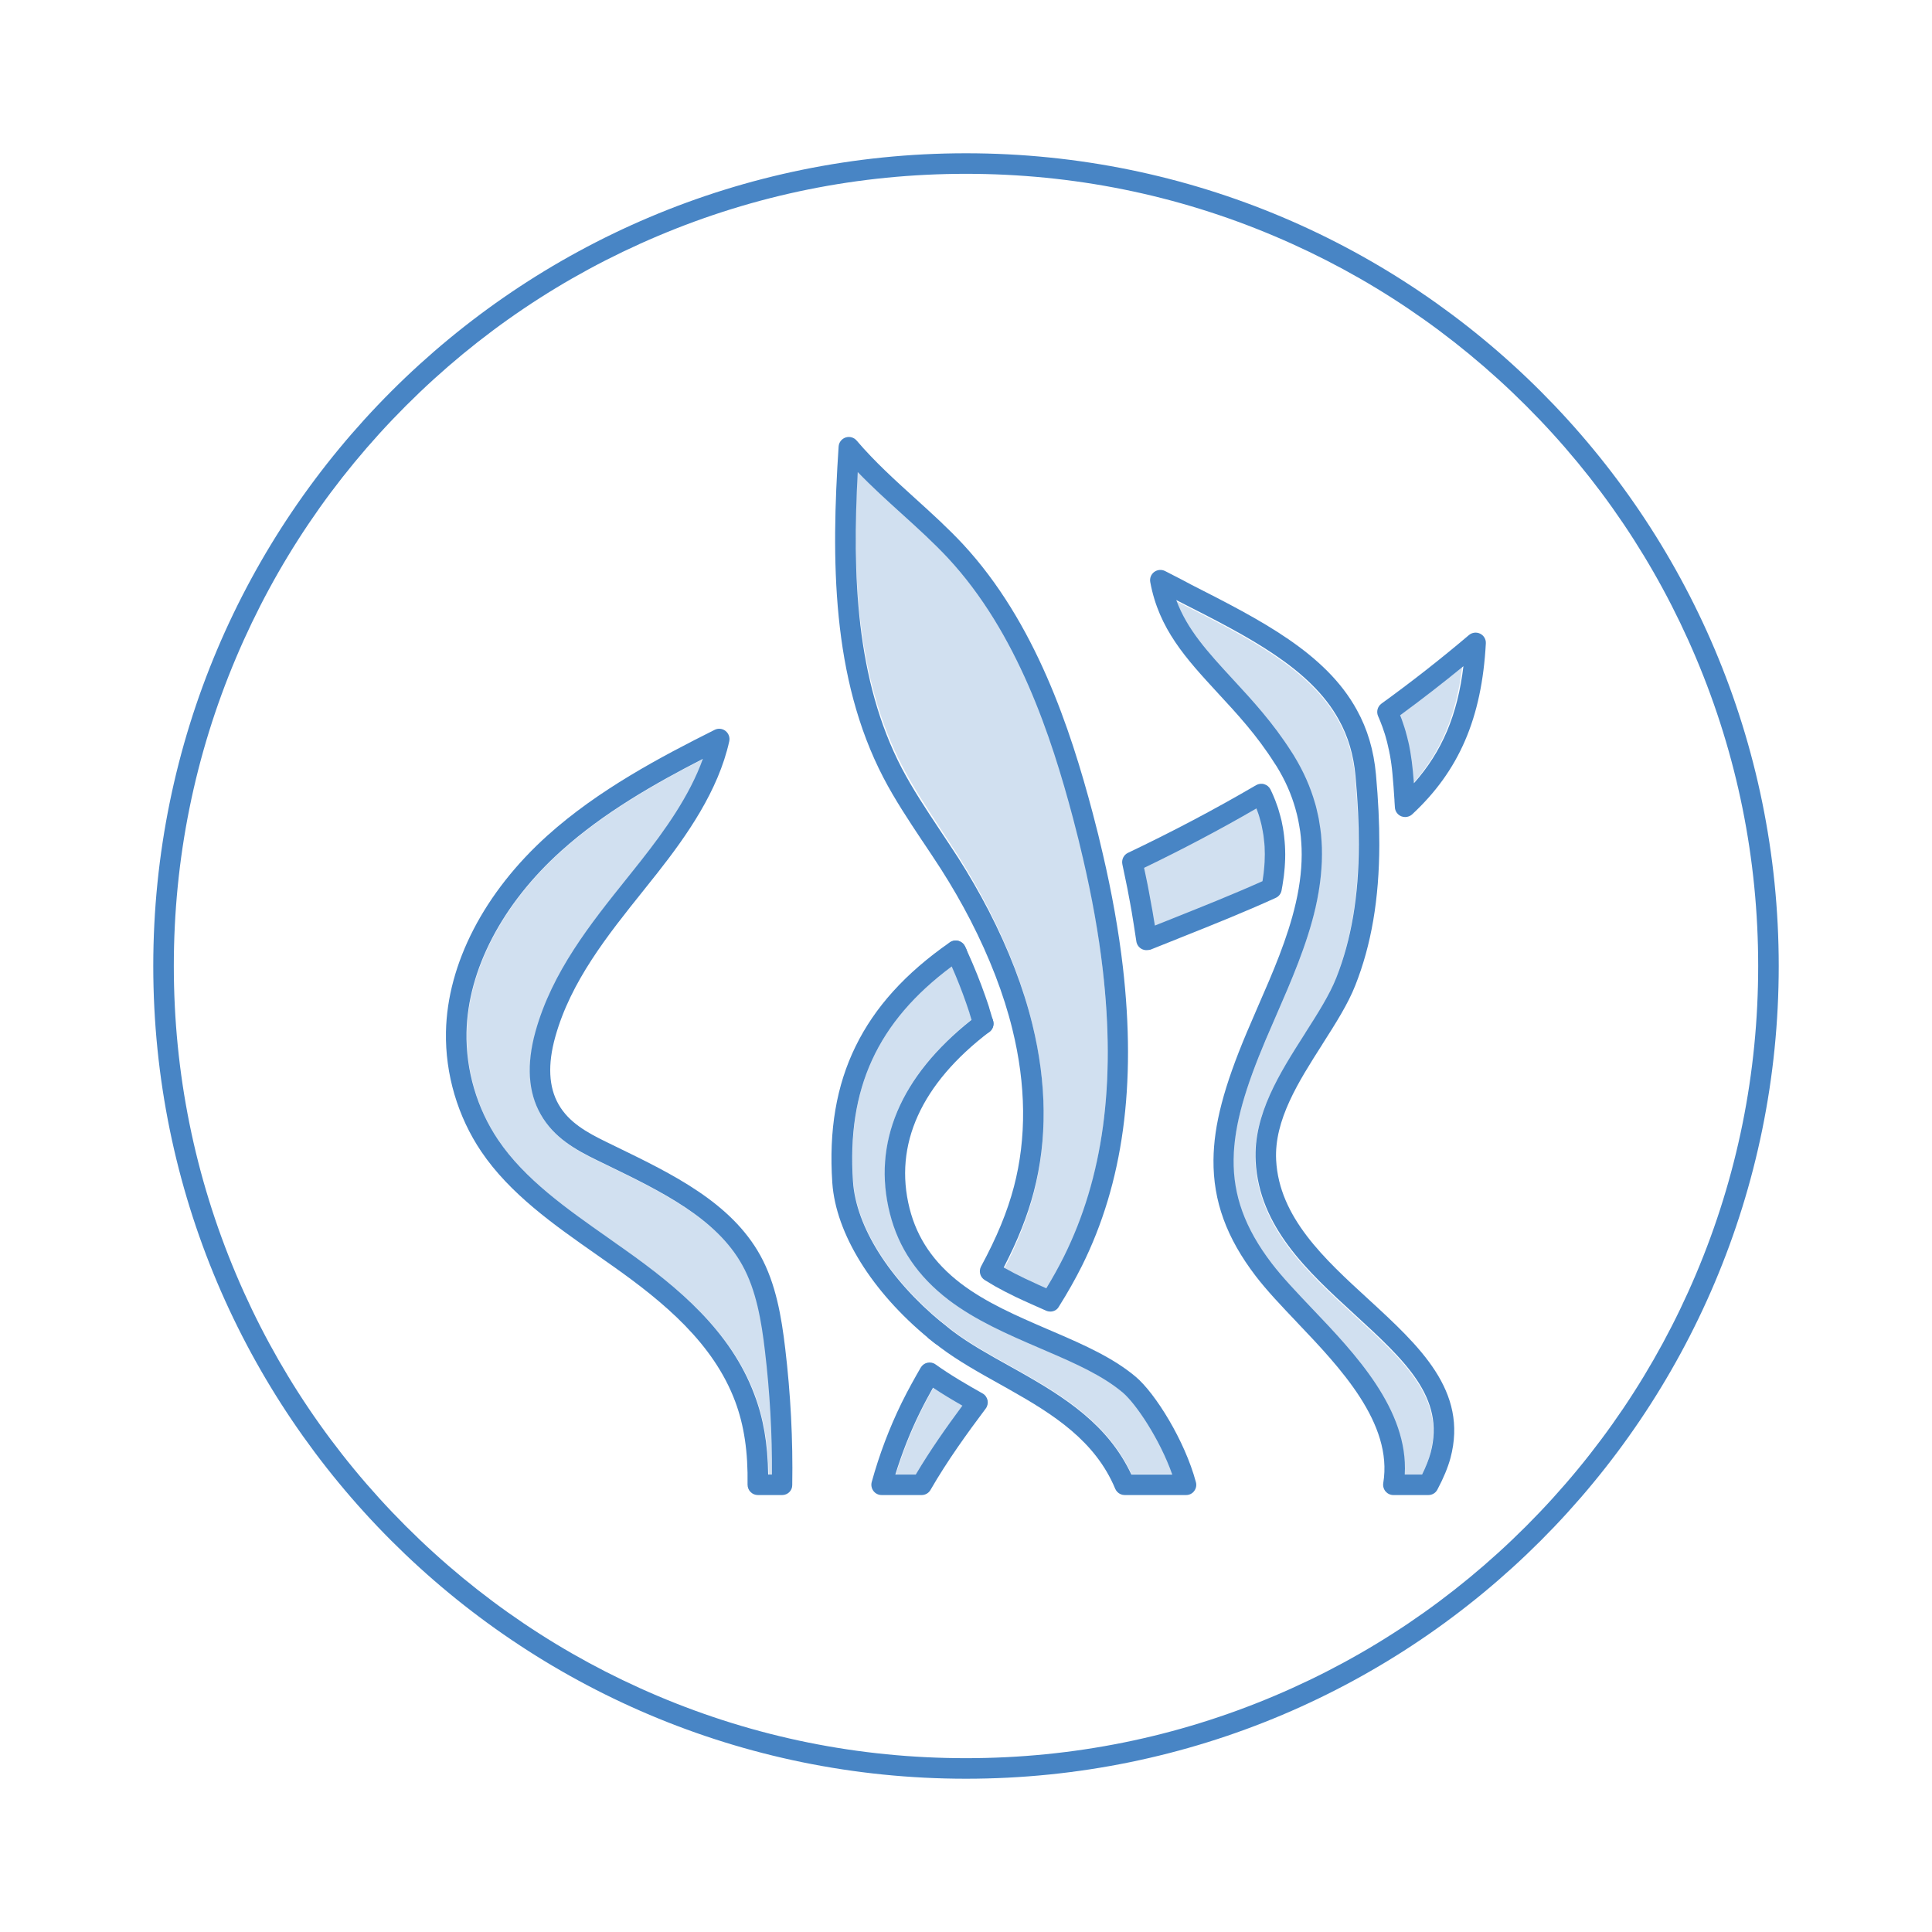 <?xml version="1.0" encoding="utf-8"?>
<!-- Generator: Adobe Illustrator 27.0.0, SVG Export Plug-In . SVG Version: 6.00 Build 0)  -->
<svg version="1.1" xmlns="http://www.w3.org/2000/svg" xmlns:xlink="http://www.w3.org/1999/xlink" x="0px" y="0px"
	 viewBox="0 0 300 300" style="enable-background:new 0 0 300 300;" xml:space="preserve">
<style type="text/css">
	.st0{opacity:0.25;fill:#4885C5;}
	.st1{fill:#4885C5;}
</style>
<g id="Layer_2">
	<g>
		<path class="st0" d="M-317.24-378.76c0.66-0.88,1.66-1.38,2.74-1.38h53.38c1.46,0,2.77,0.95,3.26,2.36l13.75,39.94
			c0.38,1.09,0.22,2.26-0.44,3.21c-0.66,0.95-1.68,1.49-2.82,1.49h-56.64c-1.56,0-2.93-1.07-3.34-2.61l-10.49-39.94
			C-318.12-376.77-317.9-377.88-317.24-378.76z"/>
		<path class="st1" d="M-321.61-373.19l10.13,37.77c1,3.74,4.41,6.35,8.27,6.35h54.7c2.77,0,5.39-1.35,6.99-3.61
			c1.6-2.26,2.01-5.18,1.09-7.79l-13.27-37.77c-1.2-3.43-4.45-5.73-8.08-5.73h-51.55c-2.69,0-5.16,1.22-6.8,3.35
			C-321.77-378.5-322.31-375.79-321.61-373.19z M-315.98-377.44c0.64-0.83,1.6-1.31,2.65-1.31h51.55c1.41,0,2.68,0.9,3.15,2.23
			l13.27,37.77c0.36,1.03,0.21,2.14-0.43,3.03c-0.63,0.89-1.63,1.41-2.72,1.41h-54.7c-1.51,0-2.83-1.02-3.22-2.47l-10.13-37.77
			C-316.83-375.56-316.62-376.61-315.98-377.44z"/>
		<rect x="-255.39" y="-273.51" class="st0" width="23.18" height="27.05"/>
		<path class="st1" d="M-231.11-277.08h-25.74c-1.44,0-2.62,1.17-2.62,2.62v29.16c0,1.44,1.17,2.62,2.62,2.62h25.74
			c1.44,0,2.62-1.17,2.62-2.62v-29.16C-228.49-275.9-229.67-277.08-231.11-277.08z M-233.73-247.92h-20.5v-23.92h20.5V-247.92z"/>
		<path class="st1" d="M-249.58-324.75c-1.24-1.13-3.01-2.07-4.98-2.64c-1.96-0.57-3.96-0.72-5.62-0.42
			c-2.18,0.39-3.7,1.56-4.18,3.21c-0.48,1.65,0.19,3.45,1.82,4.95c1.24,1.13,3.01,2.07,4.98,2.64c1.36,0.39,2.66,0.58,3.85,0.58
			c3.02,0,5.32-1.21,5.95-3.37C-247.28-321.46-247.95-323.26-249.58-324.75z M-256.31-321.34c-1.95-0.56-3.06-1.43-3.49-1.95
			c0.65-0.2,2.05-0.35,4,0.22c1.95,0.56,3.06,1.43,3.49,1.95C-252.96-320.92-254.36-320.78-256.31-321.34z"/>
		<path class="st1" d="M-272.05-327.11c-1.96-0.57-3.96-0.72-5.62-0.42c-2.18,0.39-3.7,1.56-4.18,3.21
			c-0.48,1.65,0.19,3.45,1.82,4.95c1.24,1.13,3.01,2.07,4.98,2.64c1.36,0.39,2.66,0.58,3.85,0.58c3.02,0,5.32-1.21,5.95-3.37
			c0,0,0,0,0,0C-264.39-322.53-267.25-325.72-272.05-327.11z M-273.8-321.05c-1.95-0.56-3.06-1.43-3.49-1.95
			c0.65-0.2,2.05-0.35,4,0.22c1.95,0.56,3.06,1.43,3.49,1.95C-270.45-320.63-271.85-320.49-273.8-321.05z"/>
		<path class="st0" d="M-305.88-427.58h78.97c3.41,0,6.18,2.77,6.18,6.18v21.31h-85.15V-427.58z"/>
		<path class="st1" d="M-173.28-218.76h-28.58v-69.21l20.08-5.93c0,0,0.01,0,0.01,0c0.05-0.01,0.09-0.03,0.14-0.05
			c0.03-0.01,0.06-0.02,0.1-0.04c0.04-0.02,0.08-0.04,0.12-0.05c0.04-0.02,0.07-0.03,0.11-0.05c0.03-0.02,0.07-0.04,0.1-0.06
			c0.04-0.02,0.08-0.05,0.12-0.07c0.03-0.02,0.06-0.04,0.08-0.06c0.04-0.03,0.08-0.06,0.12-0.09c0.02-0.02,0.05-0.04,0.07-0.06
			c0.04-0.03,0.07-0.07,0.11-0.1c0.02-0.02,0.05-0.04,0.07-0.07c0.03-0.03,0.07-0.07,0.1-0.11c0.02-0.03,0.04-0.05,0.07-0.08
			c0.03-0.04,0.05-0.07,0.08-0.11c0.02-0.03,0.04-0.06,0.06-0.09c0.02-0.04,0.04-0.07,0.07-0.11c0.02-0.03,0.04-0.07,0.06-0.1
			c0.02-0.04,0.04-0.07,0.05-0.11c0.02-0.04,0.04-0.07,0.05-0.11c0.03-0.07,0.06-0.14,0.08-0.22c0.01-0.03,0.02-0.06,0.02-0.09
			c0.01-0.05,0.03-0.1,0.04-0.15c0.01-0.03,0.01-0.06,0.02-0.09c0.01-0.05,0.02-0.1,0.02-0.16c0-0.03,0.01-0.06,0.01-0.09
			c0-0.05,0.01-0.11,0.01-0.16c0-0.01,0-0.03,0-0.04v-15.84c0-0.01,0-0.03,0-0.04c0-0.05,0-0.11-0.01-0.16c0-0.03,0-0.06-0.01-0.09
			c-0.01-0.05-0.02-0.11-0.02-0.16c-0.01-0.03-0.01-0.06-0.02-0.09c-0.01-0.05-0.03-0.11-0.04-0.16c-0.01-0.05-0.03-0.1-0.05-0.15
			c-0.02-0.05-0.03-0.1-0.06-0.15c-0.02-0.04-0.03-0.07-0.05-0.11c-0.02-0.04-0.03-0.07-0.05-0.11c-0.02-0.04-0.04-0.07-0.06-0.1
			c-0.02-0.04-0.04-0.07-0.06-0.11c-0.02-0.03-0.04-0.06-0.06-0.09c-0.03-0.04-0.05-0.07-0.08-0.11c-0.02-0.03-0.04-0.05-0.07-0.08
			c-0.03-0.04-0.06-0.07-0.1-0.11c-0.02-0.02-0.04-0.05-0.07-0.07c-0.04-0.03-0.07-0.07-0.11-0.1c-0.02-0.02-0.05-0.04-0.07-0.06
			c-0.04-0.03-0.08-0.06-0.12-0.09c-0.03-0.02-0.05-0.04-0.08-0.06c-0.04-0.03-0.08-0.05-0.12-0.07c-0.03-0.02-0.06-0.04-0.09-0.05
			c-0.04-0.02-0.07-0.04-0.11-0.05c-0.04-0.02-0.08-0.04-0.12-0.05c-0.03-0.01-0.06-0.02-0.09-0.03c-0.05-0.02-0.1-0.04-0.14-0.05
			c0,0,0,0-0.01,0l-40.28-12.1c1.81-1.79,2.94-4.27,2.94-7.01c0-5.44-4.42-9.86-9.86-9.86c-0.9,0-1.77,0.12-2.6,0.35l-13.78-38.21
			l25.91-14.38c0,0,0.01,0,0.01-0.01l0.02-0.01c0.07-0.04,0.13-0.08,0.19-0.12c0.01-0.01,0.02-0.02,0.03-0.02
			c0.06-0.04,0.11-0.08,0.16-0.12c0.02-0.01,0.03-0.03,0.05-0.04c0.04-0.04,0.09-0.08,0.13-0.12c0.02-0.02,0.04-0.04,0.05-0.06
			c0.04-0.04,0.07-0.08,0.11-0.12c0.02-0.02,0.04-0.04,0.05-0.07c0.03-0.04,0.06-0.08,0.09-0.12c0.02-0.02,0.04-0.05,0.05-0.07
			c0.03-0.04,0.05-0.08,0.08-0.12c0.02-0.03,0.03-0.05,0.05-0.08c0.03-0.06,0.07-0.13,0.1-0.2c0.01-0.03,0.02-0.06,0.04-0.1
			c0.02-0.04,0.03-0.08,0.05-0.12c0.01-0.03,0.02-0.07,0.03-0.11c0.01-0.04,0.02-0.09,0.03-0.13c0.01-0.03,0.01-0.07,0.02-0.1
			c0.01-0.05,0.02-0.1,0.02-0.15c0-0.03,0.01-0.05,0.01-0.08c0.01-0.08,0.01-0.17,0.01-0.25v-22.82c0-6.12-4.98-11.1-11.1-11.1
			h-77.54c-0.01,0-0.02,0-0.03,0c-0.06,0-0.13,0-0.19,0.01c-0.02,0-0.04,0-0.06,0.01c-0.07,0.01-0.14,0.02-0.21,0.03
			c-0.03,0-0.05,0.01-0.08,0.02c-0.05,0.01-0.1,0.02-0.15,0.04c-0.03,0.01-0.06,0.02-0.08,0.02c-0.06,0.02-0.13,0.04-0.19,0.07
			c-0.02,0.01-0.05,0.02-0.07,0.03c-0.05,0.02-0.09,0.04-0.14,0.07c-0.02,0.01-0.05,0.03-0.07,0.04c-0.05,0.03-0.11,0.06-0.16,0.1
			c-0.01,0.01-0.02,0.01-0.03,0.02c0,0,0,0,0,0l-54.77,37.13c-6.32,4.28-10.09,11.39-10.09,19.02v82.07c0,0.61,0.21,1.2,0.6,1.66
			l16.32,19.79v53.32h-22.58c-1.44,0-2.62,1.17-2.62,2.62c0,1.44,1.17,2.62,2.62,2.62h25.2h62.63h86.39h31.2
			c1.44,0,2.62-1.17,2.62-2.62C-170.66-217.59-171.83-218.76-173.28-218.76z M-185.13-299.03h-85.83v-10.61h85.83V-299.03z
			 M-228.97-338.5c2.55,0,4.63,2.08,4.63,4.63c0,2.55-2.08,4.63-4.63,4.63s-4.63-2.08-4.63-4.63
			C-233.6-336.42-231.52-338.5-228.97-338.5z M-304.08-426.98h74.93c3.24,0,5.87,2.63,5.87,5.87v20.22h-80.8V-426.98z
			 M-305.94-395.67h75.17l-19.05,10.57c-1.12,0.62-1.63,1.97-1.19,3.17l14.89,41.28c-1.67,1.77-2.7,4.15-2.7,6.76
			c0,2.28,0.78,4.37,2.08,6.05l-3.13,4.46c-0.39-0.11-0.77-0.18-1.12-0.23c-0.86-0.11-2.39-0.1-2.95,1.24
			c-0.65,1.56,0.66,3.12,3.7,4.4c1.36,0.57,2.52,0.85,3.44,0.85c1.14,0,1.93-0.43,2.29-1.3c0,0,0,0,0,0
			c0.36-0.86,0.12-1.72-0.68-2.54l2.64-3.76c0.85,0.33,1.75,0.55,2.69,0.64c0.3,0.29,0.66,0.5,1.06,0.63l28.49,8.56h-72.9
			l-35.04-10.1c-3.48-1-6.21-3.81-7.12-7.31l-12.79-49.33L-305.94-395.67z M-291.64-293.51c-0.02,0.01-0.05,0.02-0.07,0.03
			c-0.03,0.01-0.06,0.02-0.1,0.03c-0.03,0.01-0.07,0.03-0.1,0.04c-0.03,0.01-0.06,0.03-0.09,0.04c-0.03,0.02-0.06,0.03-0.1,0.05
			c-0.03,0.02-0.06,0.03-0.09,0.05c-0.03,0.02-0.06,0.04-0.09,0.06c-0.03,0.02-0.06,0.04-0.08,0.06c-0.03,0.02-0.06,0.04-0.09,0.07
			c-0.03,0.02-0.05,0.04-0.08,0.06c-0.03,0.02-0.05,0.05-0.08,0.07c-0.02,0.02-0.05,0.04-0.07,0.07c-0.03,0.03-0.05,0.05-0.08,0.08
			c-0.02,0.02-0.05,0.05-0.07,0.07c-0.02,0.03-0.05,0.06-0.07,0.08c-0.02,0.03-0.04,0.05-0.06,0.08c-0.02,0.03-0.04,0.06-0.06,0.09
			c-0.02,0.03-0.04,0.05-0.06,0.08c-0.02,0.03-0.04,0.06-0.05,0.09c-0.02,0.03-0.03,0.06-0.05,0.09c-0.02,0.03-0.03,0.06-0.05,0.1
			c-0.01,0.03-0.03,0.06-0.04,0.09c-0.01,0.03-0.03,0.07-0.04,0.1c-0.01,0.03-0.02,0.06-0.04,0.09c-0.01,0.04-0.02,0.07-0.03,0.11
			c-0.01,0.03-0.02,0.06-0.03,0.09c-0.01,0.04-0.02,0.08-0.02,0.12c-0.01,0.03-0.01,0.06-0.02,0.09c-0.01,0.04-0.01,0.09-0.02,0.13
			c0,0.03-0.01,0.05-0.01,0.08c-0.01,0.07-0.01,0.14-0.01,0.22v72.25h-57.4v-54.26c0-0.61-0.21-1.2-0.6-1.66l-16.32-19.79v-81.13
			c0-5.89,2.91-11.39,7.79-14.69l50.69-34.37v24.94l-23.26,14.71c-0.96,0.61-1.42,1.77-1.13,2.87l13.27,51.18
			c1.37,5.29,5.49,9.51,10.74,11.03l33.5,9.65v11.95L-291.64-293.51z M-205.22-292.44c-1.11,0.33-1.88,1.35-1.88,2.51v71.17h-81.16
			v-70.27v-0.06l15.06-4.71h72.57L-205.22-292.44z"/>
	</g>
</g>
<g id="Layer_3">
	<g>
		<path class="st1" d="M150,26.99c16.61,0,32.72,3.25,47.88,9.67c14.65,6.2,27.8,15.07,39.1,26.36c11.3,11.3,20.17,24.45,26.36,39.1
			c6.41,15.16,9.67,31.27,9.67,47.88s-3.25,32.72-9.67,47.88c-6.2,14.65-15.07,27.8-26.36,39.1c-11.3,11.3-24.45,20.17-39.1,26.36
			c-15.16,6.41-31.27,9.67-47.88,9.67c-16.61,0-32.72-3.25-47.88-9.67c-14.65-6.2-27.8-15.07-39.1-26.36
			c-11.3-11.3-20.17-24.45-26.36-39.1c-6.41-15.16-9.67-31.27-9.67-47.88s3.25-32.72,9.67-47.88c6.2-14.65,15.07-27.8,26.36-39.1
			c11.3-11.3,24.45-20.17,39.1-26.36C117.28,30.24,133.39,26.99,150,26.99L150,26.99z M150,23.8C80.3,23.8,23.8,80.3,23.8,150
			S80.3,276.2,150,276.2c69.7,0,126.2-56.5,126.2-126.2S219.7,23.8,150,23.8L150,23.8z"/>
		<g>
			<g>
				<path class="st0" d="M139.11,228.95h3.17c2.26-3.81,4.78-7.38,7.24-10.7c-1.48-0.85-3.05-1.78-4.56-2.79
					c-0.63,1.12-1.35,2.45-2.02,3.81C141.42,222.36,140.14,225.61,139.11,228.95z"/>
				<path class="st0" d="M175.71,228.9h6.35c-1.94-5.5-5.64-11-7.68-12.73c-3.06-2.58-7.2-4.46-11.9-6.47l-1.06-0.46
					c-4.86-2.09-9.88-4.26-14.11-7.48c-4.77-3.66-7.75-8.04-9.1-13.4c-2.77-10.93,1.62-21.31,12.68-30.07
					c-0.1-0.33-0.2-0.66-0.3-0.98c-0.01-0.04-0.02-0.09-0.03-0.13c-0.18-0.54-0.34-1.03-0.52-1.53c-0.65-1.87-1.4-3.77-2.23-5.65
					c-11.56,8.61-16.3,18.98-15.33,33.39c0.47,6.99,5.62,15.17,13.77,21.89c0.06,0.04,0.12,0.09,0.19,0.15
					c0.25,0.2,0.48,0.4,0.72,0.58c0.28,0.21,0.55,0.42,0.82,0.63c2.59,1.96,5.61,3.63,8.8,5.41l1.52,0.85
					C165.42,216.91,172.11,221.17,175.71,228.9z"/>
				<path class="st0" d="M155.85,197.17c0.08,0.05,0.16,0.09,0.24,0.14c0.86,0.49,1.83,1,2.97,1.56c0.68,0.32,1.47,0.7,2.24,1.05
					c0.38,0.18,0.77,0.35,1.16,0.52c1.02-1.7,1.92-3.34,2.73-4.98c6.1-12.41,8.08-27.16,6.03-45.09
					c-0.63-5.52-1.67-11.39-3.07-17.45c-0.42-1.85-0.92-3.9-1.54-6.27c-3.37-12.83-8.62-29.08-19.41-40.84
					c-2.15-2.32-4.54-4.54-7.22-6.98c-2.27-2.08-4.6-4.21-6.8-6.52c-0.86,16.08-0.32,32.6,6.84,46.5c1.68,3.25,3.78,6.45,5.81,9.55
					l0.17,0.26c0.92,1.4,1.87,2.84,2.79,4.27c1.71,2.71,3.29,5.49,4.72,8.27c3.1,6.07,5.38,12.07,6.78,17.83
					c2.26,9.3,2.34,18.16,0.22,26.33C159.52,189.12,158.03,192.92,155.85,197.17z"/>
				<path class="st0" d="M218.94,117.74c0.04,0.22,0.07,0.43,0.09,0.6c0.06,0.5,0.12,1,0.17,1.51c0.06,0.63,0.11,1.25,0.16,1.86
					c4.37-4.92,6.78-10.62,7.69-18.17c-3.2,2.62-6.49,5.17-9.83,7.62l0.04,0.11c0,0.01,0.01,0.02,0.01,0.02
					c0.01,0.02,0.02,0.05,0.03,0.07c0.11,0.28,0.24,0.6,0.34,0.94c0.18,0.5,0.32,0.96,0.45,1.4c0.02,0.08,0.04,0.15,0.05,0.21
					c0.11,0.37,0.21,0.76,0.31,1.2c0.01,0.04,0.02,0.08,0.03,0.11c0.01,0.03,0.01,0.05,0.02,0.08c0.01,0.07,0.03,0.15,0.05,0.23
					c0.02,0.1,0.05,0.2,0.07,0.3c0.01,0.07,0.02,0.12,0.03,0.17c0.03,0.12,0.05,0.25,0.07,0.37c0.04,0.16,0.06,0.31,0.08,0.43
					C218.85,117.12,218.89,117.43,218.94,117.74z"/>
				<path class="st0" d="M218.07,229.11h2.69c0.61-1.24,1.06-2.4,1.33-3.39c2.28-8.56-3.96-14.28-11.86-21.53
					c-7.26-6.65-14.77-13.54-15.31-23.73c-0.38-7.24,3.71-13.65,7.67-19.86l0.05-0.09c1.94-3.04,3.76-5.91,4.79-8.53
					c2.34-5.9,3.49-12.67,3.51-20.68c0.01-3.24-0.16-6.7-0.51-10.59c-0.3-3.33-1.15-6.21-2.6-8.81
					c-4.37-7.97-14.07-12.9-24.34-18.12l-0.9-0.46c1.69,4.59,4.89,8.07,8.75,12.26c3.07,3.32,6.24,6.76,9.13,11.29
					c0.05,0.07,0.11,0.15,0.16,0.25c0.03,0.05,0.08,0.13,0.13,0.2c0.03,0.04,0.05,0.07,0.07,0.11l0.07,0.12
					c1.43,2.34,2.52,4.8,3.23,7.29c0.1,0.33,0.19,0.65,0.26,0.98c0.08,0.3,0.15,0.62,0.22,0.96c0.08,0.35,0.14,0.67,0.18,0.98
					c0.13,0.71,0.22,1.42,0.28,1.96c0,0.01,0,0.02,0,0.03c0.07,0.75,0.11,1.38,0.13,1.99c0.09,2.92-0.24,6.05-0.98,9.31
					c-1.32,5.79-3.84,11.55-6.05,16.63c-0.58,1.34-1.16,2.67-1.72,3.98c-6.02,14.28-7.52,23.57,0.98,34.68
					c1.63,2.13,3.83,4.44,6.16,6.9l0.07,0.07C210.39,210.37,218.65,219.04,218.07,229.11z"/>
				<path class="st0" d="M176.48,134.82c0.09,0.42,0.18,0.83,0.26,1.25c0.11,0.51,0.22,1.05,0.33,1.58l0.13,0.67
					c0.21,1.08,0.42,2.2,0.61,3.29l0.04,0.22c0.1,0.58,0.2,1.15,0.29,1.72c0.04,0.25,0.08,0.51,0.13,0.77
					c0.93-0.37,1.87-0.73,2.79-1.09l0.12-0.05c4.99-1.96,10.13-3.97,15.09-6.16c0.04-0.22,0.07-0.46,0.1-0.71
					c0.06-0.42,0.11-0.78,0.14-1.14c0.05-0.45,0.08-0.89,0.11-1.32c0.02-0.42,0.04-0.84,0.04-1.25v-0.05c0-0.4-0.01-0.8-0.03-1.19
					c-0.01-0.19-0.02-0.37-0.04-0.55c0-0.02-0.01-0.05-0.01-0.07c-0.02-0.3-0.06-0.59-0.09-0.87c0-0.03-0.01-0.05-0.01-0.08
					c-0.01-0.12-0.03-0.24-0.05-0.35c0-0.02,0-0.03-0.01-0.05c-0.01-0.08-0.02-0.16-0.04-0.24c-0.01-0.08-0.03-0.17-0.04-0.25
					c-0.07-0.35-0.14-0.7-0.21-1.03c-0.1-0.42-0.22-0.86-0.38-1.38c0-0.01-0.01-0.02-0.01-0.04c-0.07-0.25-0.17-0.52-0.27-0.79
					c-0.07-0.19-0.13-0.37-0.2-0.56C189.19,128.53,182.88,131.8,176.48,134.82z"/>
				<path class="st0" d="M119.36,229.11h0.6c0.04-6.37-0.33-12.83-1.09-19.22c-0.54-4.6-1.34-9.4-3.5-13.31
					c-4.05-7.32-12.67-11.51-21-15.56l-1.54-0.75c-3.33-1.62-6.75-3.51-8.81-7.13c-1.97-3.44-2.24-7.79-0.82-12.91
					c2.59-9.29,8.52-16.7,14.26-23.86c0.36-0.46,0.73-0.92,1.1-1.38c0.36-0.45,0.73-0.91,1.09-1.37c3.64-4.63,7.5-10.01,9.58-15.78
					c-7.38,3.79-15.37,8.32-21.99,14.26c-9.19,8.24-14.57,18.54-14.75,28.25c-0.12,5.92,1.63,11.87,4.94,16.75
					c4.12,6.1,10.67,10.69,17,15.13c0.47,0.33,0.93,0.66,1.39,0.98c0.47,0.33,0.93,0.65,1.39,0.98
					c8.23,5.83,16.35,12.59,20.04,22.44C118.62,220.34,119.31,224.34,119.36,229.11z"/>
				<path class="st1" d="M152.69,160.55c-0.78,0-1.44-0.56-1.58-1.3c-0.21-0.8,0.24-1.64,1.04-1.91c0.7-0.23,1.45,0.05,1.84,0.64
					c0.07,0.11,0.13,0.23,0.18,0.36c0,0,0,0,0,0.01c0,0,0,0,0,0l0.03,0.1c0.16,0.49,0.08,1.02-0.22,1.44
					C153.68,160.31,153.2,160.55,152.69,160.55z M151.15,159.37L151.15,159.37L151.15,159.37L151.15,159.37z M148.59,149.61
					c-0.59,0-1.15-0.32-1.43-0.88l-0.06-0.13c-0.03-0.06-0.06-0.12-0.09-0.19c-0.27-0.49-0.26-1.09,0.03-1.58
					c0.29-0.48,0.81-0.78,1.37-0.78c0.63,0,1.2,0.37,1.46,0.93l0.07,0.15c0.03,0.07,0.07,0.14,0.1,0.21
					c0.36,0.79,0.02,1.72-0.77,2.1C149.05,149.56,148.82,149.61,148.59,149.61z"/>
				<path class="st1" d="M146.14,208.93c-0.34,0-0.69-0.11-0.98-0.34c-0.28-0.22-0.55-0.43-0.83-0.66c-0.01,0-0.01-0.01-0.02-0.01
					c-0.06-0.04-0.11-0.09-0.16-0.15c-0.55-0.55-0.62-1.42-0.17-2.06c0.46-0.63,1.31-0.84,2-0.49c0.1,0.05,0.25,0.13,0.4,0.27
					c0.24,0.2,0.49,0.4,0.73,0.59c0.4,0.31,0.61,0.78,0.61,1.26c0,0.34-0.11,0.69-0.34,0.98
					C147.09,208.72,146.62,208.93,146.14,208.93z M144.23,207.82c0.02,0.02,0.04,0.04,0.06,0.06
					C144.26,207.86,144.24,207.84,144.23,207.82z M144.23,207.83c0.01,0.01,0.01,0.01,0.01,0.01
					C144.24,207.84,144.23,207.84,144.23,207.83z"/>
				<path class="st1" d="M143.11,232.15h-6.21c-0.5,0-0.97-0.23-1.27-0.63c-0.3-0.4-0.4-0.91-0.27-1.39
					c1.17-4.25,2.73-8.37,4.63-12.26c1.04-2.12,2.2-4.16,2.98-5.51c0.23-0.39,0.61-0.67,1.05-0.76c0.44-0.09,0.9,0,1.26,0.27
					c2.35,1.69,5,3.21,7.29,4.5c0.4,0.22,0.68,0.61,0.78,1.06c0.09,0.45-0.01,0.92-0.28,1.28c-2.91,3.88-5.96,8.1-8.58,12.64
					C144.21,231.85,143.68,232.15,143.11,232.15z M139.03,228.97h3.17c2.26-3.81,4.78-7.38,7.24-10.7
					c-1.48-0.85-3.05-1.78-4.56-2.79c-0.63,1.12-1.35,2.45-2.02,3.81C141.34,222.37,140.06,225.62,139.03,228.97z"/>
				<path class="st1" d="M121.45,232.15h-3.77c-0.43,0-0.84-0.17-1.14-0.48c-0.3-0.3-0.46-0.72-0.46-1.14
					c0.08-5.08-0.53-9.18-1.92-12.91c-3.38-9.03-11.07-15.4-18.87-20.93c-0.46-0.33-0.92-0.65-1.38-0.97
					c-0.47-0.33-0.93-0.65-1.39-0.98c-6.55-4.59-13.34-9.35-17.79-15.93c-3.66-5.42-5.61-12.02-5.48-18.58
					c0.2-10.57,5.96-21.7,15.79-30.52c7.9-7.09,17.53-12.17,25.93-16.38c0.55-0.28,1.21-0.21,1.69,0.17c0.48,0.38,0.71,1,0.58,1.6
					c-1.69,7.67-6.59,14.65-11.17,20.47c-0.36,0.46-0.73,0.92-1.1,1.38c-0.36,0.45-0.72,0.91-1.08,1.36
					c-5.54,6.92-11.26,14.06-13.67,22.71c-1.19,4.26-1.02,7.78,0.51,10.46c1.61,2.83,4.43,4.38,7.42,5.84l1.54,0.75
					c8.77,4.26,17.84,8.67,22.37,16.87c2.42,4.38,3.29,9.54,3.87,14.46c0.84,7.05,1.21,14.18,1.09,21.2
					C123.03,231.46,122.32,232.15,121.45,232.15z M119.28,228.97h0.59c0.04-6.37-0.33-12.82-1.09-19.2
					c-0.54-4.6-1.34-9.39-3.5-13.29c-4.04-7.32-12.65-11.5-20.97-15.54l-1.54-0.75c-3.33-1.62-6.74-3.5-8.8-7.13
					c-1.97-3.44-2.24-7.78-0.82-12.89c2.59-9.28,8.51-16.68,14.24-23.83c0.36-0.46,0.73-0.92,1.1-1.38
					c0.36-0.45,0.72-0.91,1.08-1.36c3.64-4.63,7.5-10,9.57-15.76c-7.37,3.78-15.35,8.31-21.96,14.25
					c-9.18,8.23-14.55,18.52-14.74,28.21c-0.12,5.91,1.63,11.85,4.93,16.73c4.11,6.09,10.66,10.68,16.98,15.12
					c0.47,0.33,0.93,0.65,1.38,0.98c0.47,0.33,0.93,0.65,1.39,0.98c8.22,5.83,16.33,12.58,20.01,22.41
					C118.54,220.21,119.22,224.2,119.28,228.97z"/>
				<path class="st1" d="M184.18,232.15h-9.54c-0.43,0-0.84-0.17-1.14-0.48c-0.14-0.14-0.26-0.33-0.34-0.51
					c0-0.01-0.01-0.02-0.01-0.03c-3.1-7.39-9.55-11.5-16.46-15.39l-1.51-0.85c-3.14-1.75-6.39-3.56-9.19-5.67
					c-0.28-0.22-0.53-0.42-0.8-0.62c-0.01-0.01-0.02-0.01-0.03-0.02c-0.25-0.2-0.51-0.41-0.77-0.62c-0.04-0.03-0.09-0.06-0.13-0.09
					c-8.87-7.28-14.48-16.33-15.02-24.21c-0.55-8.15,0.63-15.08,3.61-21.17c2.98-6.1,7.76-11.38,14.63-16.16
					c0.37-0.26,0.84-0.35,1.28-0.24c0.44,0.1,0.82,0.39,1.03,0.79c0.06,0.11,0.11,0.22,0.16,0.32l0.05,0.1
					c0.12,0.26,0.22,0.48,0.32,0.7c1,2.21,1.9,4.46,2.67,6.66c0.21,0.57,0.39,1.15,0.58,1.7c0.02,0.05,0.03,0.11,0.04,0.16
					c0.19,0.6,0.38,1.23,0.56,1.87c0.05,0.14,0.09,0.33,0.09,0.57c0,0.5-0.23,0.97-0.63,1.27c-10.6,8.06-14.89,17.54-12.39,27.42
					c1.17,4.64,3.77,8.44,7.95,11.64c3.92,2.99,8.75,5.07,13.43,7.09l1.05,0.45c4.94,2.12,9.3,4.1,12.7,6.97
					c3.02,2.55,7.6,9.89,9.33,16.35c0.13,0.48,0.03,0.99-0.27,1.38C185.15,231.92,184.68,232.15,184.18,232.15z M173.19,231.22
					C173.19,231.22,173.19,231.23,173.19,231.22C173.19,231.23,173.19,231.22,173.19,231.22z M173.19,231.22
					C173.19,231.22,173.19,231.22,173.19,231.22C173.19,231.22,173.19,231.22,173.19,231.22z M173.19,231.22
					C173.19,231.22,173.19,231.22,173.19,231.22C173.19,231.22,173.19,231.22,173.19,231.22z M173.14,231.1
					C173.14,231.1,173.14,231.1,173.14,231.1C173.14,231.1,173.14,231.1,173.14,231.1z M176.12,229.97L176.12,229.97L176.12,229.97z
					 M176.11,229.94c0,0.01,0.01,0.02,0.01,0.02C176.11,229.96,176.11,229.95,176.11,229.94z M175.68,228.97h6.35
					c-1.94-5.5-5.64-11-7.68-12.73c-3.06-2.58-7.2-4.46-11.9-6.47l-1.06-0.46c-4.86-2.09-9.88-4.26-14.11-7.48
					c-4.77-3.66-7.75-8.04-9.1-13.4c-2.77-10.93,1.62-21.31,12.68-30.07c-0.1-0.33-0.2-0.66-0.3-0.98
					c-0.01-0.04-0.02-0.09-0.03-0.13c-0.18-0.54-0.34-1.03-0.52-1.53c-0.65-1.87-1.4-3.77-2.23-5.65
					c-11.56,8.61-16.3,18.98-15.33,33.39c0.47,6.99,5.62,15.17,13.77,21.89c0.06,0.04,0.12,0.09,0.19,0.15
					c0.25,0.2,0.48,0.4,0.72,0.58c0.28,0.21,0.55,0.42,0.82,0.63c2.59,1.96,5.61,3.63,8.8,5.41l1.52,0.85
					C165.38,216.98,172.07,221.24,175.68,228.97z M144.57,208.07C144.57,208.07,144.57,208.07,144.57,208.07
					C144.57,208.07,144.57,208.07,144.57,208.07z M144.23,207.82c0.02,0.02,0.04,0.04,0.06,0.06
					C144.26,207.86,144.24,207.84,144.23,207.82z"/>
				<path class="st1" d="M163.1,203.66c-0.21,0-0.43-0.04-0.64-0.13c-0.82-0.36-1.65-0.72-2.46-1.09c-0.79-0.35-1.59-0.73-2.3-1.06
					c-1.22-0.59-2.26-1.13-3.18-1.65c-0.25-0.14-0.51-0.3-0.77-0.46c-0.29-0.17-0.57-0.33-0.85-0.51c-0.71-0.45-0.96-1.37-0.56-2.11
					c2.45-4.54,4.07-8.46,5.1-12.37c1.98-7.56,1.9-15.79-0.24-24.47c-1.34-5.45-3.54-11.15-6.52-16.94
					c-1.38-2.67-2.92-5.34-4.57-7.92c-0.9-1.39-1.84-2.81-2.76-4.18l-0.18-0.26c-2.08-3.13-4.23-6.37-5.98-9.73
					c-8.09-15.53-8.13-33.9-6.97-51.44c0.04-0.65,0.47-1.2,1.09-1.41c0.62-0.2,1.29-0.01,1.71,0.48c2.78,3.27,5.99,6.17,9.09,8.98
					c2.73,2.47,5.18,4.71,7.41,7.1c11.27,12.15,16.69,28.7,20.15,41.75c0.63,2.38,1.14,4.44,1.56,6.3
					c1.43,6.11,2.48,12.04,3.13,17.62c2.11,18.37,0.04,33.54-6.35,46.39c0,0,0,0,0,0c-1.05,2.09-2.22,4.17-3.6,6.36
					C164.15,203.39,163.63,203.66,163.1,203.66z M155.86,196.81c0.08,0.05,0.16,0.09,0.24,0.14c0.86,0.49,1.83,0.99,2.97,1.54
					c0.68,0.32,1.47,0.69,2.24,1.04c0.38,0.17,0.77,0.35,1.16,0.52c1.02-1.68,1.92-3.3,2.73-4.92c6.1-12.27,8.08-26.86,6.03-44.6
					c-0.63-5.46-1.67-11.27-3.07-17.27c-0.42-1.83-0.92-3.86-1.54-6.21c-3.37-12.7-8.62-28.76-19.41-40.39
					c-2.15-2.3-4.54-4.49-7.22-6.91c-2.27-2.06-4.6-4.16-6.8-6.45c-0.86,15.91-0.32,32.24,6.84,45.99c1.68,3.21,3.78,6.38,5.81,9.44
					l0.17,0.26c0.92,1.38,1.87,2.81,2.79,4.23c1.71,2.68,3.29,5.43,4.72,8.18c3.1,6.01,5.38,11.94,6.78,17.64
					c2.26,9.2,2.34,17.96,0.22,26.04C159.53,188.85,158.04,192.6,155.86,196.81z M166.62,195.84L166.62,195.84L166.62,195.84z"/>
				<path class="st1" d="M218.19,126.87c-0.2,0-0.4-0.04-0.59-0.11c-0.57-0.23-0.96-0.76-1-1.37l-0.07-1.06c0-0.04,0-0.07,0-0.11
					v-0.05c0-0.03-0.01-0.06-0.01-0.09c-0.08-1.29-0.18-2.64-0.31-4.02c-0.04-0.47-0.1-0.94-0.16-1.41
					c-0.02-0.14-0.03-0.27-0.06-0.4c-0.01-0.03-0.01-0.05-0.01-0.08c-0.04-0.3-0.09-0.58-0.14-0.85c0-0.01-0.01-0.03-0.01-0.04
					c-0.01-0.08-0.02-0.17-0.05-0.24c-0.02-0.07-0.03-0.15-0.04-0.22c-0.01-0.07-0.03-0.14-0.04-0.21
					c-0.02-0.08-0.03-0.15-0.05-0.23c-0.01-0.05-0.03-0.13-0.05-0.2c-0.02-0.08-0.04-0.17-0.05-0.25c-0.01-0.04-0.02-0.07-0.03-0.11
					c0-0.02-0.01-0.03-0.01-0.05c-0.09-0.42-0.18-0.78-0.28-1.1c-0.02-0.07-0.04-0.14-0.05-0.2c-0.1-0.37-0.23-0.76-0.38-1.18
					c-0.01-0.02-0.02-0.05-0.02-0.07c-0.08-0.25-0.18-0.53-0.28-0.76c-0.01-0.02-0.02-0.04-0.02-0.06
					c-0.01-0.03-0.02-0.05-0.03-0.08l-0.1-0.26c-0.07-0.18-0.14-0.35-0.2-0.49c-0.02-0.04-0.03-0.08-0.05-0.11
					c-0.03-0.07-0.05-0.12-0.07-0.17c0-0.01,0-0.01-0.01-0.02l-0.04-0.09c-0.29-0.69-0.07-1.48,0.53-1.92
					c4.66-3.37,9.23-6.95,13.59-10.65c0.49-0.41,1.17-0.49,1.74-0.21c0.57,0.28,0.92,0.88,0.88,1.51
					c-0.63,11.61-4.17,19.81-11.47,26.57C218.98,126.72,218.59,126.87,218.19,126.87z M216.54,124.2
					C216.54,124.2,216.54,124.2,216.54,124.2C216.54,124.2,216.54,124.2,216.54,124.2z M219.13,117.65c0.04,0.22,0.07,0.43,0.09,0.6
					c0.06,0.5,0.12,1,0.17,1.51c0.06,0.63,0.11,1.25,0.16,1.86c4.37-4.92,6.78-10.62,7.69-18.17c-3.2,2.62-6.49,5.17-9.83,7.62
					l0.04,0.11c0,0.01,0.01,0.02,0.01,0.02c0.01,0.02,0.02,0.05,0.03,0.07c0.11,0.28,0.24,0.6,0.34,0.94
					c0.18,0.5,0.32,0.96,0.45,1.4c0.02,0.08,0.04,0.15,0.05,0.21c0.11,0.37,0.21,0.76,0.31,1.2c0.01,0.04,0.02,0.08,0.03,0.11
					c0.01,0.03,0.01,0.05,0.02,0.08c0.01,0.07,0.03,0.15,0.05,0.23c0.02,0.1,0.05,0.2,0.07,0.3c0.01,0.07,0.02,0.12,0.03,0.17
					c0.03,0.12,0.05,0.25,0.07,0.37c0.04,0.16,0.06,0.31,0.08,0.43C219.04,117.03,219.09,117.34,219.13,117.65z M215.32,114.81
					C215.32,114.81,215.32,114.81,215.32,114.81C215.32,114.81,215.32,114.81,215.32,114.81z M215.32,114.81
					C215.32,114.81,215.32,114.81,215.32,114.81C215.32,114.81,215.32,114.81,215.32,114.81z M214.47,112.33
					C214.47,112.33,214.47,112.33,214.47,112.33C214.47,112.33,214.47,112.33,214.47,112.33z M214.09,111.36
					c0,0.01,0.01,0.02,0.01,0.03C214.09,111.38,214.09,111.37,214.09,111.36z M214.02,111.18
					C214.02,111.18,214.02,111.18,214.02,111.18C214.02,111.18,214.02,111.18,214.02,111.18z"/>
				<path class="st1" d="M221.8,232.15h-5.44c-0.47,0-0.91-0.21-1.21-0.56c-0.3-0.36-0.43-0.83-0.36-1.29
					c1.54-9.29-6.72-17.96-13.35-24.92l-0.07-0.08c-2.39-2.51-4.65-4.89-6.38-7.15c-4.54-5.93-6.62-11.66-6.56-18.04
					c0.05-5.4,1.6-11.33,5.18-19.82c0.57-1.33,1.14-2.67,1.73-4.02c2.27-5.19,4.61-10.56,5.87-16.06c0.69-2.99,0.99-5.85,0.9-8.49
					c-0.02-0.54-0.06-1.12-0.12-1.8c-0.05-0.49-0.13-1.13-0.25-1.74c0-0.02-0.01-0.04-0.01-0.06c-0.04-0.25-0.09-0.51-0.15-0.81
					c0-0.01-0.01-0.03-0.01-0.04c-0.06-0.29-0.12-0.56-0.18-0.8c-0.01-0.02-0.01-0.04-0.02-0.07c-0.06-0.26-0.13-0.52-0.21-0.79
					c0-0.01-0.01-0.02-0.01-0.04c-0.64-2.26-1.58-4.39-2.89-6.53c-0.01-0.01-0.01-0.02-0.02-0.03l-0.05-0.08
					c-0.07-0.09-0.14-0.2-0.21-0.32c-0.02-0.03-0.05-0.06-0.07-0.1c-2.74-4.34-5.84-7.69-8.84-10.93c-4.9-5.32-9.12-9.9-10.46-17.2
					c-0.11-0.6,0.13-1.21,0.62-1.57c0.49-0.36,1.14-0.41,1.68-0.14c0.9,0.47,1.81,0.93,2.7,1.39L185,90.8
					c10.72,5.45,20.84,10.59,25.68,19.42c1.66,2.99,2.64,6.29,2.98,10.06c0.36,3.99,0.53,7.55,0.52,10.89
					c-0.02,8.42-1.24,15.56-3.73,21.84c-1.14,2.9-3.05,5.9-5.07,9.07l-0.05,0.09c-3.69,5.78-7.5,11.76-7.17,17.98
					c0.47,8.89,7.49,15.33,14.28,21.55c8,7.35,15.56,14.28,12.79,24.7c0,0,0,0,0,0c-0.39,1.45-1.09,3.14-2.03,4.9
					C222.93,231.83,222.39,232.15,221.8,232.15z M218.13,228.97h2.69c0.61-1.24,1.06-2.4,1.33-3.39
					c2.28-8.56-3.96-14.28-11.86-21.53c-7.26-6.65-14.77-13.54-15.31-23.73c-0.38-7.24,3.71-13.65,7.67-19.86l0.05-0.09
					c1.94-3.04,3.76-5.91,4.79-8.53c2.34-5.9,3.49-12.67,3.51-20.68c0.01-3.24-0.16-6.7-0.51-10.59c-0.3-3.33-1.15-6.21-2.6-8.81
					c-4.37-7.97-14.07-12.9-24.34-18.12l-0.9-0.46c1.69,4.59,4.89,8.07,8.75,12.26c3.07,3.32,6.24,6.76,9.13,11.29
					c0.05,0.07,0.11,0.15,0.16,0.25c0.03,0.05,0.08,0.13,0.13,0.2c0.03,0.04,0.05,0.07,0.07,0.11l0.07,0.12
					c1.43,2.34,2.52,4.8,3.23,7.29c0.1,0.33,0.19,0.65,0.26,0.98c0.08,0.3,0.15,0.62,0.22,0.96c0.08,0.35,0.14,0.67,0.18,0.98
					c0.13,0.71,0.22,1.42,0.28,1.96c0,0.01,0,0.02,0,0.03c0.07,0.75,0.11,1.38,0.13,1.99c0.09,2.92-0.24,6.05-0.98,9.31
					c-1.32,5.79-3.84,11.55-6.05,16.63c-0.58,1.34-1.16,2.67-1.72,3.98c-6.02,14.28-7.52,23.57,0.98,34.68
					c1.63,2.13,3.83,4.44,6.16,6.9l0.07,0.07C210.45,210.23,218.71,218.9,218.13,228.97z M223.69,225.99L223.69,225.99
					L223.69,225.99z M198.12,118.8C198.12,118.8,198.12,118.81,198.12,118.8C198.12,118.81,198.12,118.8,198.12,118.8z
					 M197.87,118.45C197.88,118.45,197.88,118.46,197.87,118.45C197.88,118.46,197.88,118.45,197.87,118.45z"/>
				<path class="st1" d="M178.03,147.54c-0.28,0-0.55-0.07-0.8-0.21c-0.42-0.25-0.71-0.67-0.78-1.16c-0.13-0.92-0.27-1.82-0.41-2.67
					c-0.08-0.54-0.17-1.06-0.26-1.59l-0.03-0.2c-0.17-1-0.36-2-0.56-3.05l-0.11-0.6c-0.1-0.49-0.19-0.98-0.3-1.46
					c-0.14-0.68-0.28-1.34-0.42-2.01l-0.08-0.39c-0.15-0.72,0.21-1.46,0.87-1.77c6.79-3.23,13.49-6.76,19.9-10.51
					c0.38-0.22,0.84-0.28,1.26-0.15c0.42,0.12,0.77,0.42,0.97,0.81c0.04,0.08,0.08,0.17,0.12,0.26c0.1,0.19,0.18,0.37,0.25,0.54
					l0.05,0.12c0.23,0.52,0.43,1.04,0.6,1.55c0.1,0.27,0.22,0.6,0.31,0.96c0.16,0.55,0.29,1.02,0.4,1.48c0,0.02,0.01,0.04,0.01,0.06
					c0.07,0.35,0.14,0.71,0.21,1.07c0.01,0.03,0.01,0.06,0.01,0.09c0.01,0.06,0.02,0.13,0.03,0.19c0.02,0.11,0.04,0.21,0.05,0.33
					c0.02,0.15,0.05,0.33,0.07,0.53c0.03,0.28,0.07,0.58,0.09,0.9c0.02,0.22,0.04,0.44,0.05,0.67c0.02,0.43,0.04,0.87,0.04,1.31
					v0.05c0,0.44-0.01,0.9-0.04,1.35c-0.02,0.46-0.06,0.93-0.11,1.39c-0.03,0.38-0.08,0.78-0.15,1.21
					c-0.08,0.58-0.17,1.13-0.27,1.64c-0.1,0.51-0.44,0.93-0.9,1.14c-4.9,2.23-9.98,4.26-14.9,6.22l-0.12,0.05
					c-1.48,0.59-2.97,1.18-4.45,1.78C178.43,147.5,178.23,147.54,178.03,147.54z M177.65,134.76c0.08,0.39,0.17,0.79,0.25,1.18
					c0.11,0.48,0.21,0.99,0.31,1.5l0.12,0.63c0.19,1.02,0.39,2.07,0.57,3.1l0.04,0.2c0.09,0.55,0.19,1.09,0.27,1.63
					c0.04,0.24,0.08,0.48,0.12,0.72c0.87-0.35,1.73-0.69,2.59-1.03l0.12-0.05c4.63-1.85,9.4-3.75,14-5.81
					c0.03-0.21,0.07-0.43,0.1-0.67c0.06-0.39,0.1-0.74,0.13-1.08c0.04-0.43,0.08-0.84,0.1-1.25c0.02-0.4,0.03-0.79,0.03-1.18v-0.05
					c0-0.38-0.01-0.76-0.03-1.13c-0.01-0.18-0.02-0.35-0.04-0.52c0-0.02-0.01-0.04-0.01-0.07c-0.02-0.29-0.05-0.56-0.09-0.83
					c0-0.02-0.01-0.05-0.01-0.08c-0.01-0.12-0.03-0.22-0.04-0.33c0-0.02,0-0.03-0.01-0.04c-0.01-0.08-0.02-0.15-0.04-0.23
					c-0.01-0.08-0.03-0.16-0.04-0.24c-0.06-0.33-0.13-0.66-0.19-0.98c-0.09-0.4-0.21-0.81-0.35-1.31c0-0.01-0.01-0.02-0.01-0.03
					c-0.06-0.24-0.16-0.5-0.25-0.75c-0.06-0.18-0.12-0.35-0.19-0.53C189.44,128.82,183.58,131.9,177.65,134.76z M197.44,137.93
					L197.44,137.93L197.44,137.93z"/>
			</g>
		</g>
	</g>
</g>
</svg>
